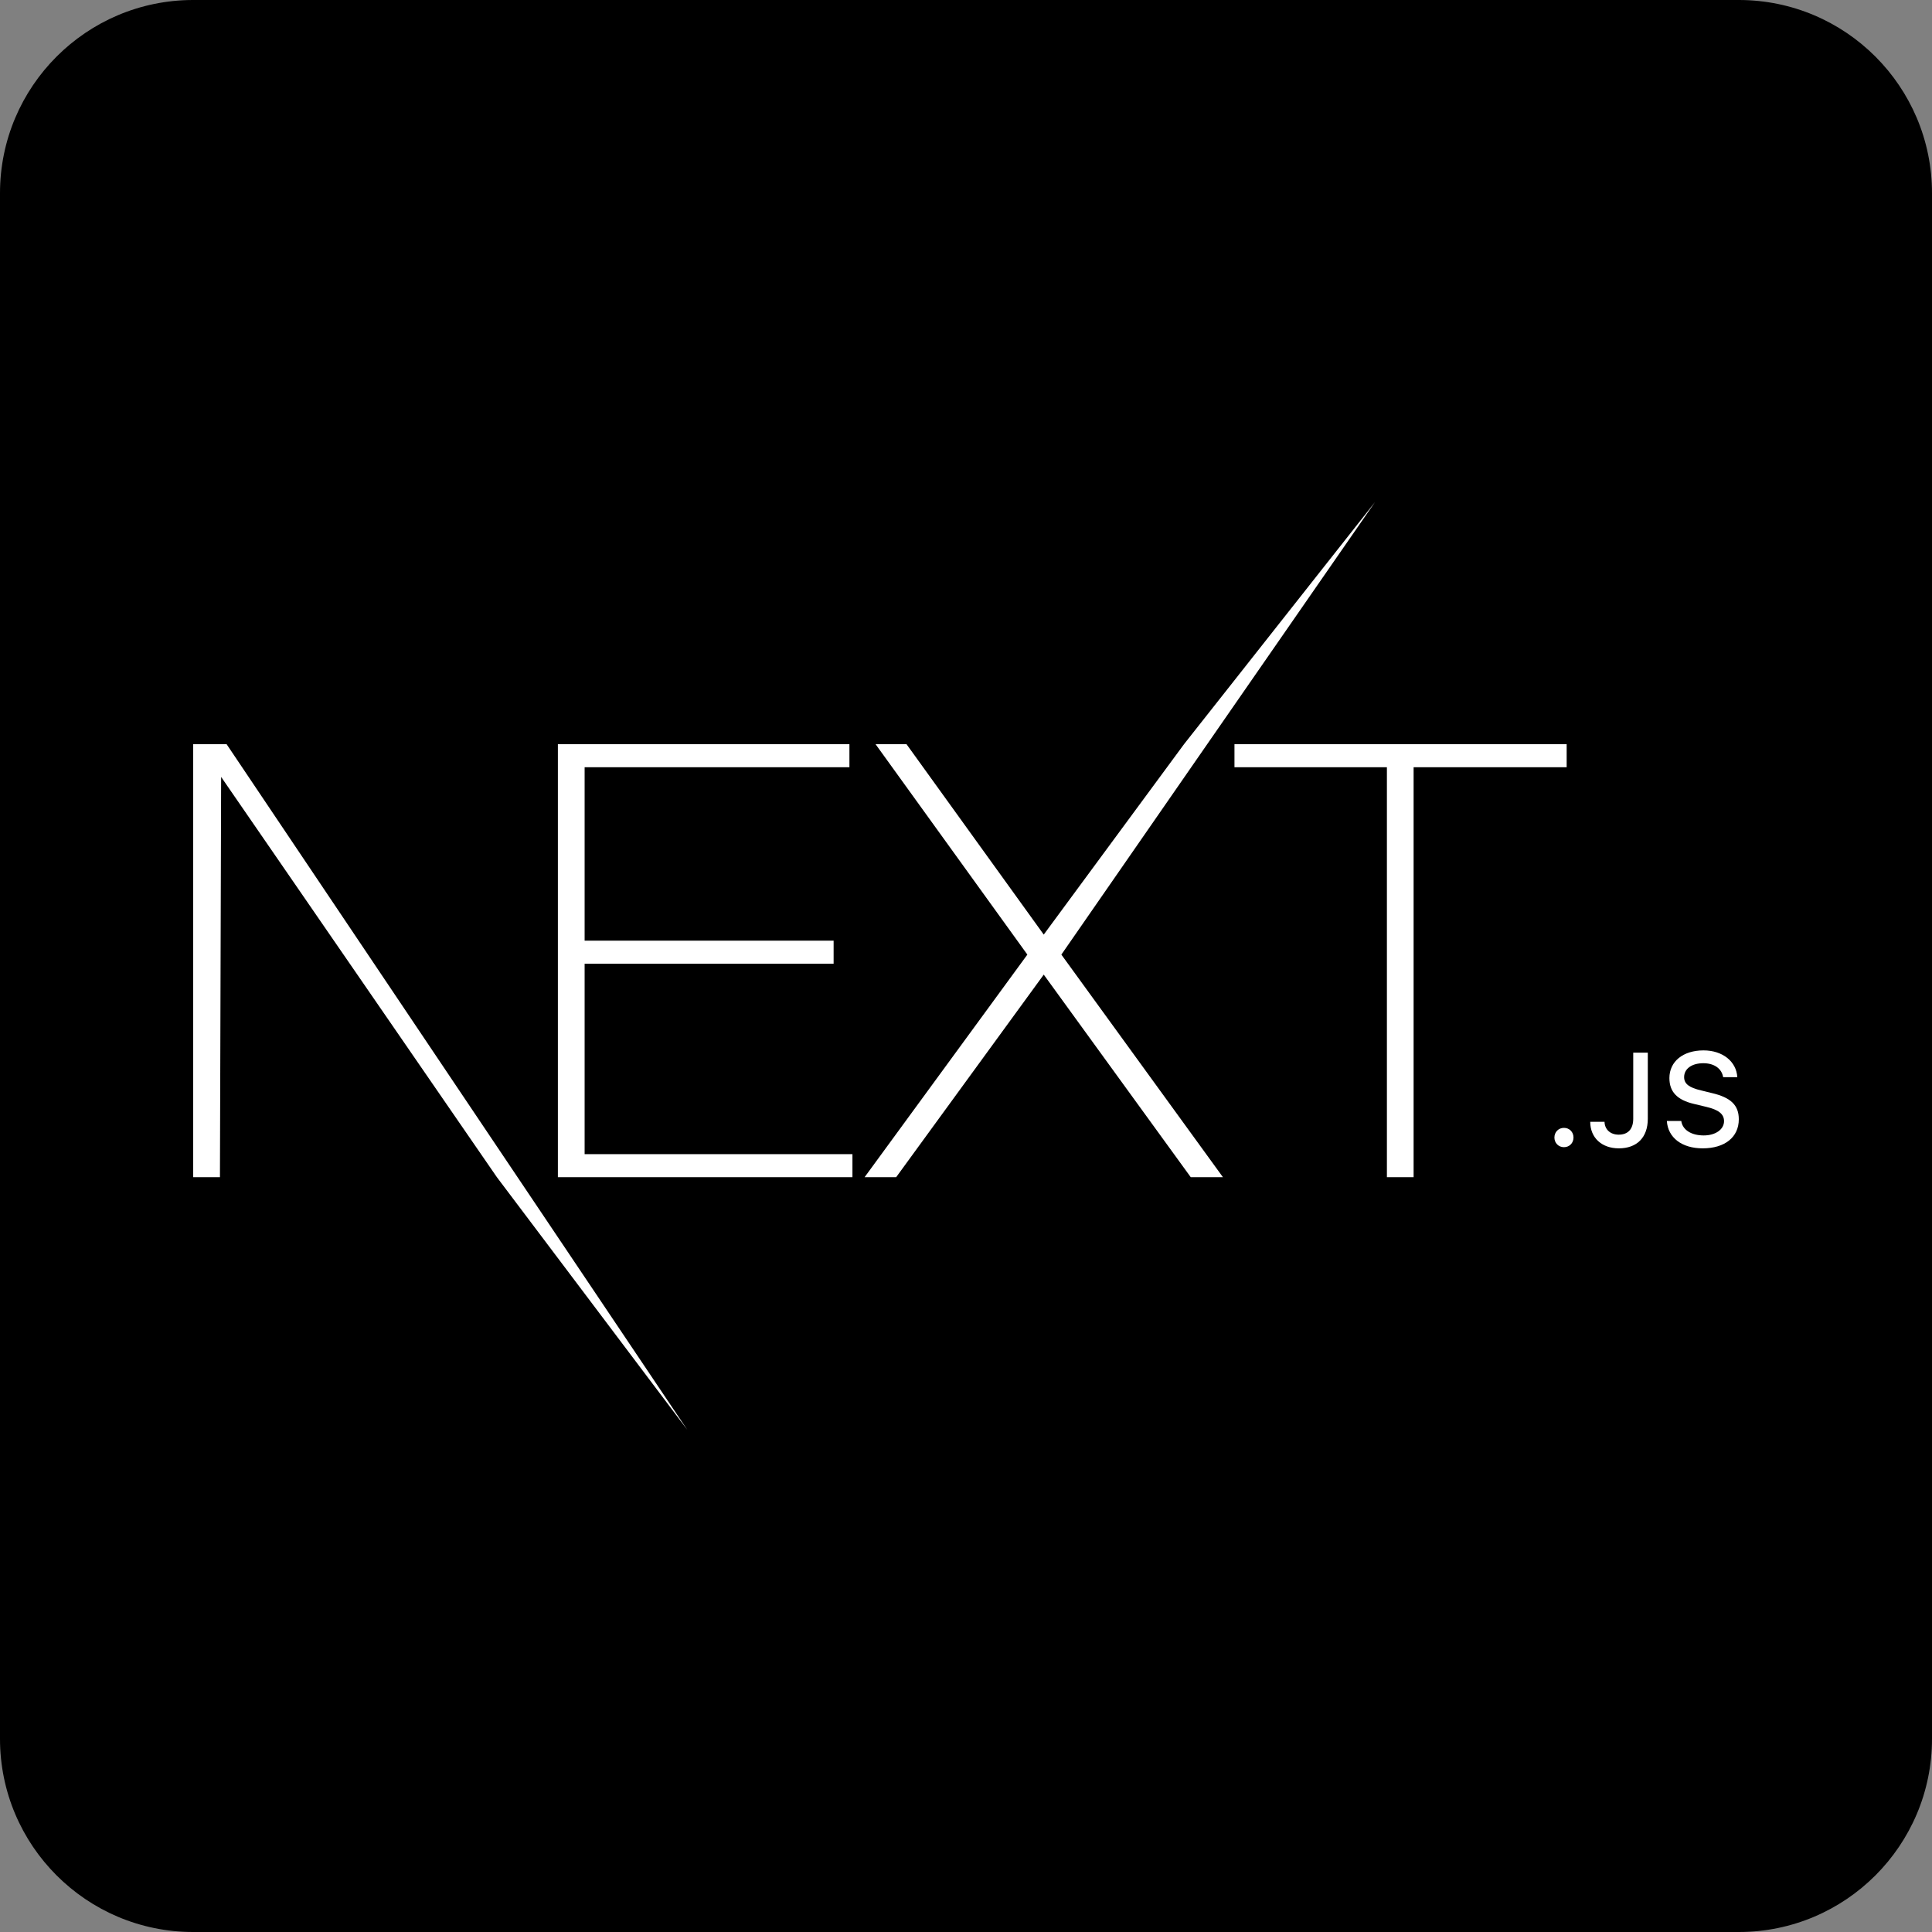 <svg width="50" height="50" viewBox="0 0 50 50" fill="none" xmlns="http://www.w3.org/2000/svg">
<rect x="0" y="0" width="50" height="50" fill="#808080" stroke="none"/>
<path d="M45 0H5C2.239 0 0 2.239 0 5V45C0 47.761 2.239 50 5 50H45C47.761 50 50 47.761 50 45V5C50 2.239 47.761 0 45 0Z" fill="black"/>
<path d="M14.438 19.259H21.983V19.856H15.13V24.344H21.574V24.941H15.13V29.869H22.061V30.465H14.438V19.259ZM22.659 19.259H23.46L27.012 24.187L30.643 19.259L35.581 13L27.468 24.705L31.649 30.465H30.816L27.012 25.223L23.193 30.465H22.376L26.588 24.705L22.659 19.259ZM31.948 19.856V19.259H40.545V19.856H36.584V30.465H35.893V19.856H31.948ZM5 19.259H5.864L17.785 37L12.859 30.465L5.723 20.107L5.692 30.465H5V19.259ZM40.475 29.689C40.334 29.689 40.228 29.58 40.228 29.439C40.228 29.298 40.334 29.189 40.475 29.189C40.618 29.189 40.722 29.298 40.722 29.439C40.722 29.58 40.618 29.689 40.475 29.689ZM41.155 29.032H41.525C41.53 29.231 41.676 29.365 41.892 29.365C42.132 29.365 42.268 29.221 42.268 28.952V27.243H42.645V28.953C42.645 29.439 42.362 29.719 41.895 29.719C41.456 29.719 41.155 29.447 41.155 29.032ZM43.138 29.01H43.511C43.543 29.24 43.769 29.385 44.093 29.385C44.396 29.385 44.618 29.23 44.618 29.015C44.618 28.831 44.477 28.72 44.156 28.645L43.843 28.57C43.404 28.468 43.204 28.256 43.204 27.901C43.204 27.471 43.557 27.184 44.087 27.184C44.58 27.184 44.939 27.471 44.961 27.878H44.595C44.559 27.655 44.364 27.516 44.082 27.516C43.784 27.516 43.585 27.659 43.585 27.876C43.585 28.049 43.713 28.148 44.029 28.221L44.297 28.287C44.795 28.402 45 28.603 45 28.967C45 29.429 44.64 29.719 44.065 29.719C43.526 29.719 43.165 29.442 43.138 29.01Z" fill="white"/>
</svg>
